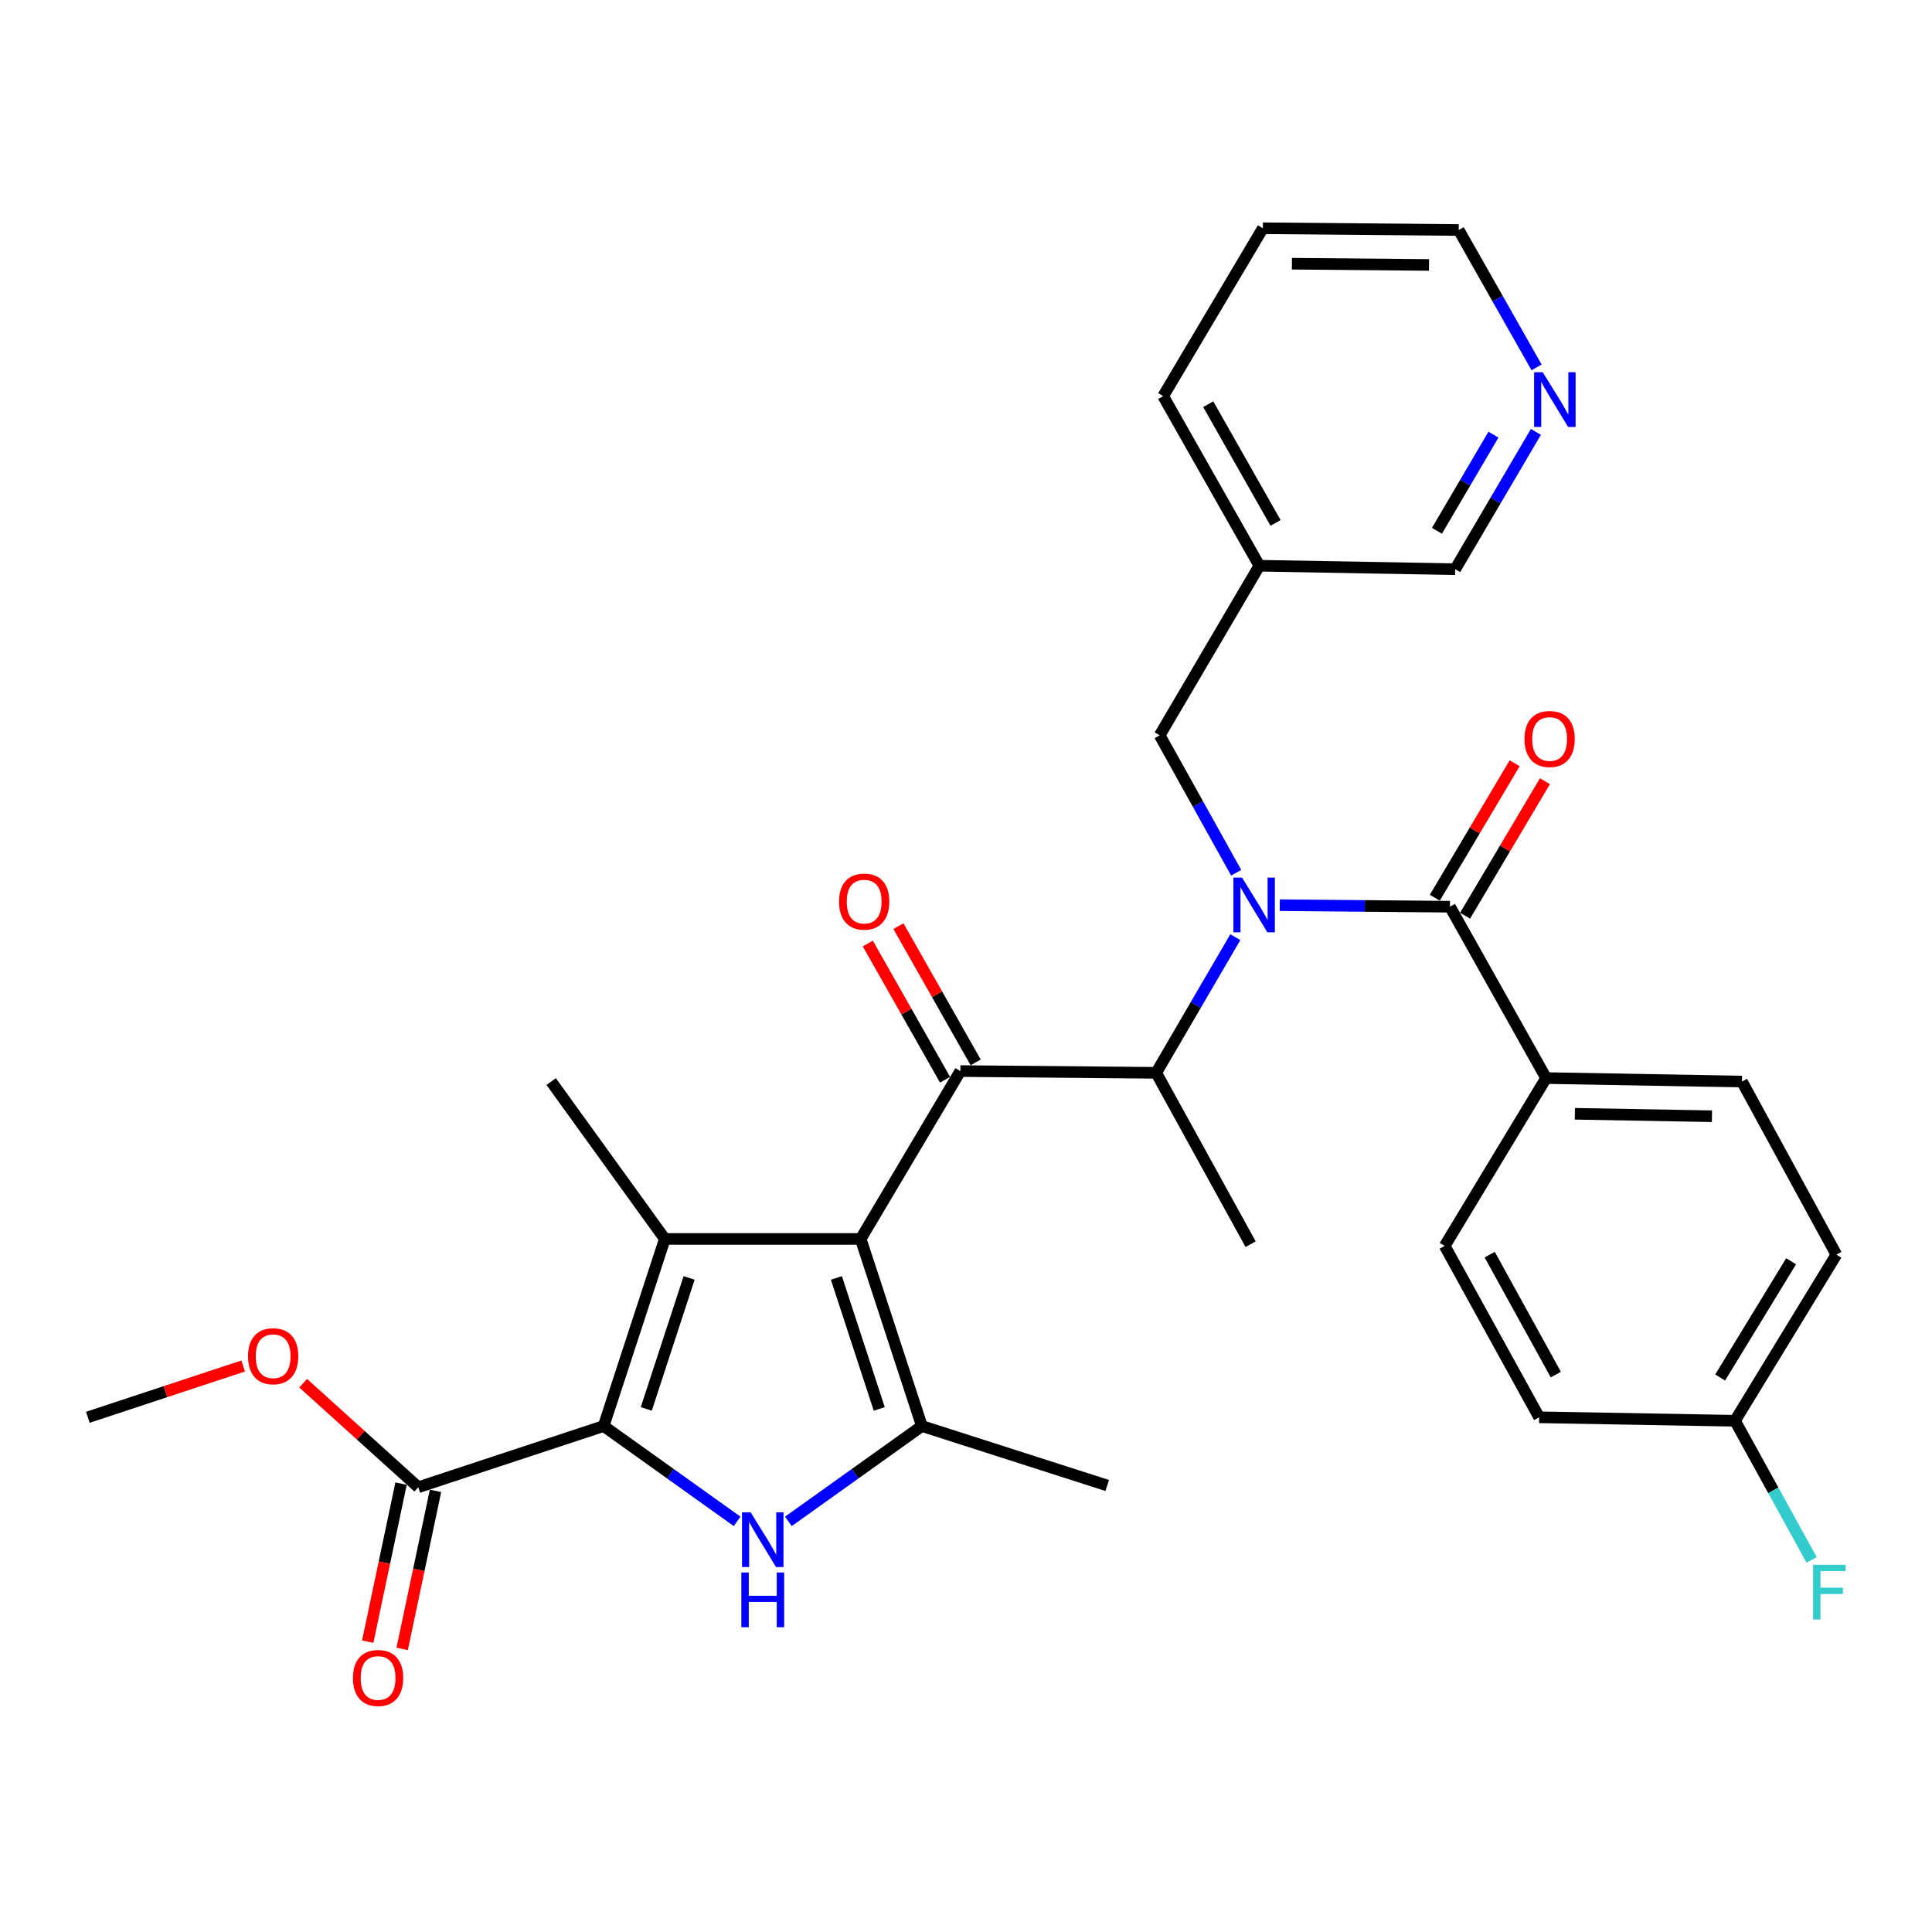 <?xml version='1.0' encoding='iso-8859-1'?>
<svg version='1.1' baseProfile='full'
              xmlns='http://www.w3.org/2000/svg'
                      xmlns:rdkit='http://www.rdkit.org/xml'
                      xmlns:xlink='http://www.w3.org/1999/xlink'
                  xml:space='preserve'
width='1000px' height='1000px' viewBox='0 0 1000 1000'>
<!-- END OF HEADER -->
<rect style='opacity:1.0;fill:#FFFFFF;stroke:none' width='1000' height='1000' x='0' y='0'> </rect>
<path class='bond-0' d='M 639.846,451.728 L 620.046,416.168' style='fill:none;fill-rule:evenodd;stroke:#0000FF;stroke-width:6px;stroke-linecap:butt;stroke-linejoin:miter;stroke-opacity:1' />
<path class='bond-0' d='M 620.046,416.168 L 600.247,380.608' style='fill:none;fill-rule:evenodd;stroke:#000000;stroke-width:6px;stroke-linecap:butt;stroke-linejoin:miter;stroke-opacity:1' />
<path class='bond-1' d='M 639.402,485.075 L 618.924,520.183' style='fill:none;fill-rule:evenodd;stroke:#0000FF;stroke-width:6px;stroke-linecap:butt;stroke-linejoin:miter;stroke-opacity:1' />
<path class='bond-1' d='M 618.924,520.183 L 598.445,555.291' style='fill:none;fill-rule:evenodd;stroke:#000000;stroke-width:6px;stroke-linecap:butt;stroke-linejoin:miter;stroke-opacity:1' />
<path class='bond-2' d='M 662.403,468.519 L 706.449,468.915' style='fill:none;fill-rule:evenodd;stroke:#0000FF;stroke-width:6px;stroke-linecap:butt;stroke-linejoin:miter;stroke-opacity:1' />
<path class='bond-2' d='M 706.449,468.915 L 750.495,469.311' style='fill:none;fill-rule:evenodd;stroke:#000000;stroke-width:6px;stroke-linecap:butt;stroke-linejoin:miter;stroke-opacity:1' />
<path class='bond-3' d='M 800.267,558.004 L 901.634,559.816' style='fill:none;fill-rule:evenodd;stroke:#000000;stroke-width:6px;stroke-linecap:butt;stroke-linejoin:miter;stroke-opacity:1' />
<path class='bond-3' d='M 815.146,576.493 L 886.103,577.762' style='fill:none;fill-rule:evenodd;stroke:#000000;stroke-width:6px;stroke-linecap:butt;stroke-linejoin:miter;stroke-opacity:1' />
<path class='bond-4' d='M 800.267,558.004 L 747.772,644.885' style='fill:none;fill-rule:evenodd;stroke:#000000;stroke-width:6px;stroke-linecap:butt;stroke-linejoin:miter;stroke-opacity:1' />
<path class='bond-5' d='M 800.267,558.004 L 750.495,469.311' style='fill:none;fill-rule:evenodd;stroke:#000000;stroke-width:6px;stroke-linecap:butt;stroke-linejoin:miter;stroke-opacity:1' />
<path class='bond-6' d='M 497.079,554.38 L 445.485,641.272' style='fill:none;fill-rule:evenodd;stroke:#000000;stroke-width:6px;stroke-linecap:butt;stroke-linejoin:miter;stroke-opacity:1' />
<path class='bond-7' d='M 505.004,549.887 L 485.013,514.632' style='fill:none;fill-rule:evenodd;stroke:#000000;stroke-width:6px;stroke-linecap:butt;stroke-linejoin:miter;stroke-opacity:1' />
<path class='bond-7' d='M 485.013,514.632 L 465.022,479.377' style='fill:none;fill-rule:evenodd;stroke:#FF0000;stroke-width:6px;stroke-linecap:butt;stroke-linejoin:miter;stroke-opacity:1' />
<path class='bond-7' d='M 489.154,558.874 L 469.163,523.619' style='fill:none;fill-rule:evenodd;stroke:#000000;stroke-width:6px;stroke-linecap:butt;stroke-linejoin:miter;stroke-opacity:1' />
<path class='bond-7' d='M 469.163,523.619 L 449.172,488.365' style='fill:none;fill-rule:evenodd;stroke:#FF0000;stroke-width:6px;stroke-linecap:butt;stroke-linejoin:miter;stroke-opacity:1' />
<path class='bond-8' d='M 497.079,554.38 L 598.445,555.291' style='fill:none;fill-rule:evenodd;stroke:#000000;stroke-width:6px;stroke-linecap:butt;stroke-linejoin:miter;stroke-opacity:1' />
<path class='bond-9' d='M 598.445,555.291 L 647.317,643.984' style='fill:none;fill-rule:evenodd;stroke:#000000;stroke-width:6px;stroke-linecap:butt;stroke-linejoin:miter;stroke-opacity:1' />
<path class='bond-10' d='M 758.329,473.962 L 778.99,439.159' style='fill:none;fill-rule:evenodd;stroke:#000000;stroke-width:6px;stroke-linecap:butt;stroke-linejoin:miter;stroke-opacity:1' />
<path class='bond-10' d='M 778.99,439.159 L 799.651,404.357' style='fill:none;fill-rule:evenodd;stroke:#FF0000;stroke-width:6px;stroke-linecap:butt;stroke-linejoin:miter;stroke-opacity:1' />
<path class='bond-10' d='M 742.661,464.66 L 763.322,429.858' style='fill:none;fill-rule:evenodd;stroke:#000000;stroke-width:6px;stroke-linecap:butt;stroke-linejoin:miter;stroke-opacity:1' />
<path class='bond-10' d='M 763.322,429.858 L 783.983,395.055' style='fill:none;fill-rule:evenodd;stroke:#FF0000;stroke-width:6px;stroke-linecap:butt;stroke-linejoin:miter;stroke-opacity:1' />
<path class='bond-11' d='M 901.634,559.816 L 950.505,649.41' style='fill:none;fill-rule:evenodd;stroke:#000000;stroke-width:6px;stroke-linecap:butt;stroke-linejoin:miter;stroke-opacity:1' />
<path class='bond-12' d='M 747.772,644.885 L 796.664,733.589' style='fill:none;fill-rule:evenodd;stroke:#000000;stroke-width:6px;stroke-linecap:butt;stroke-linejoin:miter;stroke-opacity:1' />
<path class='bond-12' d='M 771.063,649.396 L 805.287,711.488' style='fill:none;fill-rule:evenodd;stroke:#000000;stroke-width:6px;stroke-linecap:butt;stroke-linejoin:miter;stroke-opacity:1' />
<path class='bond-13' d='M 898.03,735.39 L 796.664,733.589' style='fill:none;fill-rule:evenodd;stroke:#000000;stroke-width:6px;stroke-linecap:butt;stroke-linejoin:miter;stroke-opacity:1' />
<path class='bond-14' d='M 898.03,735.39 L 917.863,771.396' style='fill:none;fill-rule:evenodd;stroke:#000000;stroke-width:6px;stroke-linecap:butt;stroke-linejoin:miter;stroke-opacity:1' />
<path class='bond-14' d='M 917.863,771.396 L 937.697,807.402' style='fill:none;fill-rule:evenodd;stroke:#33CCCC;stroke-width:6px;stroke-linecap:butt;stroke-linejoin:miter;stroke-opacity:1' />
<path class='bond-15' d='M 898.03,735.39 L 950.505,649.41' style='fill:none;fill-rule:evenodd;stroke:#000000;stroke-width:6px;stroke-linecap:butt;stroke-linejoin:miter;stroke-opacity:1' />
<path class='bond-15' d='M 890.349,713.001 L 927.081,652.815' style='fill:none;fill-rule:evenodd;stroke:#000000;stroke-width:6px;stroke-linecap:butt;stroke-linejoin:miter;stroke-opacity:1' />
<path class='bond-16' d='M 653.653,118.142 L 755.02,119.053' style='fill:none;fill-rule:evenodd;stroke:#000000;stroke-width:6px;stroke-linecap:butt;stroke-linejoin:miter;stroke-opacity:1' />
<path class='bond-16' d='M 668.694,136.499 L 739.651,137.136' style='fill:none;fill-rule:evenodd;stroke:#000000;stroke-width:6px;stroke-linecap:butt;stroke-linejoin:miter;stroke-opacity:1' />
<path class='bond-17' d='M 653.653,118.142 L 602.059,205.033' style='fill:none;fill-rule:evenodd;stroke:#000000;stroke-width:6px;stroke-linecap:butt;stroke-linejoin:miter;stroke-opacity:1' />
<path class='bond-18' d='M 755.02,119.053 L 775.176,154.603' style='fill:none;fill-rule:evenodd;stroke:#000000;stroke-width:6px;stroke-linecap:butt;stroke-linejoin:miter;stroke-opacity:1' />
<path class='bond-18' d='M 775.176,154.603 L 795.333,190.153' style='fill:none;fill-rule:evenodd;stroke:#0000FF;stroke-width:6px;stroke-linecap:butt;stroke-linejoin:miter;stroke-opacity:1' />
<path class='bond-19' d='M 408.072,787.458 L 442.62,762.786' style='fill:none;fill-rule:evenodd;stroke:#0000FF;stroke-width:6px;stroke-linecap:butt;stroke-linejoin:miter;stroke-opacity:1' />
<path class='bond-19' d='M 442.62,762.786 L 477.168,738.113' style='fill:none;fill-rule:evenodd;stroke:#000000;stroke-width:6px;stroke-linecap:butt;stroke-linejoin:miter;stroke-opacity:1' />
<path class='bond-20' d='M 381.531,787.457 L 346.988,762.785' style='fill:none;fill-rule:evenodd;stroke:#0000FF;stroke-width:6px;stroke-linecap:butt;stroke-linejoin:miter;stroke-opacity:1' />
<path class='bond-20' d='M 346.988,762.785 L 312.445,738.113' style='fill:none;fill-rule:evenodd;stroke:#000000;stroke-width:6px;stroke-linecap:butt;stroke-linejoin:miter;stroke-opacity:1' />
<path class='bond-21' d='M 477.168,738.113 L 573.099,768.886' style='fill:none;fill-rule:evenodd;stroke:#000000;stroke-width:6px;stroke-linecap:butt;stroke-linejoin:miter;stroke-opacity:1' />
<path class='bond-22' d='M 477.168,738.113 L 445.485,641.272' style='fill:none;fill-rule:evenodd;stroke:#000000;stroke-width:6px;stroke-linecap:butt;stroke-linejoin:miter;stroke-opacity:1' />
<path class='bond-22' d='M 455.098,729.253 L 432.92,661.463' style='fill:none;fill-rule:evenodd;stroke:#000000;stroke-width:6px;stroke-linecap:butt;stroke-linejoin:miter;stroke-opacity:1' />
<path class='bond-23' d='M 445.485,641.272 L 344.118,641.272' style='fill:none;fill-rule:evenodd;stroke:#000000;stroke-width:6px;stroke-linecap:butt;stroke-linejoin:miter;stroke-opacity:1' />
<path class='bond-24' d='M 344.118,641.272 L 285.286,559.816' style='fill:none;fill-rule:evenodd;stroke:#000000;stroke-width:6px;stroke-linecap:butt;stroke-linejoin:miter;stroke-opacity:1' />
<path class='bond-25' d='M 344.118,641.272 L 312.445,738.113' style='fill:none;fill-rule:evenodd;stroke:#000000;stroke-width:6px;stroke-linecap:butt;stroke-linejoin:miter;stroke-opacity:1' />
<path class='bond-25' d='M 356.685,661.462 L 334.514,729.251' style='fill:none;fill-rule:evenodd;stroke:#000000;stroke-width:6px;stroke-linecap:butt;stroke-linejoin:miter;stroke-opacity:1' />
<path class='bond-26' d='M 312.445,738.113 L 216.504,769.787' style='fill:none;fill-rule:evenodd;stroke:#000000;stroke-width:6px;stroke-linecap:butt;stroke-linejoin:miter;stroke-opacity:1' />
<path class='bond-27' d='M 45.455,733.589 L 85.657,720.311' style='fill:none;fill-rule:evenodd;stroke:#000000;stroke-width:6px;stroke-linecap:butt;stroke-linejoin:miter;stroke-opacity:1' />
<path class='bond-27' d='M 85.657,720.311 L 125.86,707.033' style='fill:none;fill-rule:evenodd;stroke:#FF0000;stroke-width:6px;stroke-linecap:butt;stroke-linejoin:miter;stroke-opacity:1' />
<path class='bond-28' d='M 216.504,769.787 L 186.71,742.863' style='fill:none;fill-rule:evenodd;stroke:#000000;stroke-width:6px;stroke-linecap:butt;stroke-linejoin:miter;stroke-opacity:1' />
<path class='bond-28' d='M 186.71,742.863 L 156.916,715.94' style='fill:none;fill-rule:evenodd;stroke:#FF0000;stroke-width:6px;stroke-linecap:butt;stroke-linejoin:miter;stroke-opacity:1' />
<path class='bond-29' d='M 207.59,767.906 L 198.961,808.813' style='fill:none;fill-rule:evenodd;stroke:#000000;stroke-width:6px;stroke-linecap:butt;stroke-linejoin:miter;stroke-opacity:1' />
<path class='bond-29' d='M 198.961,808.813 L 190.331,849.719' style='fill:none;fill-rule:evenodd;stroke:#FF0000;stroke-width:6px;stroke-linecap:butt;stroke-linejoin:miter;stroke-opacity:1' />
<path class='bond-29' d='M 225.418,771.667 L 216.789,812.574' style='fill:none;fill-rule:evenodd;stroke:#000000;stroke-width:6px;stroke-linecap:butt;stroke-linejoin:miter;stroke-opacity:1' />
<path class='bond-29' d='M 216.789,812.574 L 208.159,853.48' style='fill:none;fill-rule:evenodd;stroke:#FF0000;stroke-width:6px;stroke-linecap:butt;stroke-linejoin:miter;stroke-opacity:1' />
<path class='bond-30' d='M 794.976,223.541 L 774.092,259.084' style='fill:none;fill-rule:evenodd;stroke:#0000FF;stroke-width:6px;stroke-linecap:butt;stroke-linejoin:miter;stroke-opacity:1' />
<path class='bond-30' d='M 774.092,259.084 L 753.208,294.627' style='fill:none;fill-rule:evenodd;stroke:#000000;stroke-width:6px;stroke-linecap:butt;stroke-linejoin:miter;stroke-opacity:1' />
<path class='bond-30' d='M 773.002,224.974 L 758.383,249.854' style='fill:none;fill-rule:evenodd;stroke:#0000FF;stroke-width:6px;stroke-linecap:butt;stroke-linejoin:miter;stroke-opacity:1' />
<path class='bond-30' d='M 758.383,249.854 L 743.764,274.734' style='fill:none;fill-rule:evenodd;stroke:#000000;stroke-width:6px;stroke-linecap:butt;stroke-linejoin:miter;stroke-opacity:1' />
<path class='bond-31' d='M 753.208,294.627 L 651.841,292.816' style='fill:none;fill-rule:evenodd;stroke:#000000;stroke-width:6px;stroke-linecap:butt;stroke-linejoin:miter;stroke-opacity:1' />
<path class='bond-32' d='M 651.841,292.816 L 602.059,205.033' style='fill:none;fill-rule:evenodd;stroke:#000000;stroke-width:6px;stroke-linecap:butt;stroke-linejoin:miter;stroke-opacity:1' />
<path class='bond-32' d='M 660.223,270.66 L 625.376,209.213' style='fill:none;fill-rule:evenodd;stroke:#000000;stroke-width:6px;stroke-linecap:butt;stroke-linejoin:miter;stroke-opacity:1' />
<path class='bond-33' d='M 651.841,292.816 L 600.247,380.608' style='fill:none;fill-rule:evenodd;stroke:#000000;stroke-width:6px;stroke-linecap:butt;stroke-linejoin:miter;stroke-opacity:1' />
<path  class='atom-0' d='M 642.869 454.24
L 652.149 469.24
Q 653.069 470.72, 654.549 473.4
Q 656.029 476.08, 656.109 476.24
L 656.109 454.24
L 659.869 454.24
L 659.869 482.56
L 655.989 482.56
L 646.029 466.16
Q 644.869 464.24, 643.629 462.04
Q 642.429 459.84, 642.069 459.16
L 642.069 482.56
L 638.389 482.56
L 638.389 454.24
L 642.869 454.24
' fill='#0000FF'/>
<path  class='atom-3' d='M 434.297 466.668
Q 434.297 459.868, 437.657 456.068
Q 441.017 452.268, 447.297 452.268
Q 453.577 452.268, 456.937 456.068
Q 460.297 459.868, 460.297 466.668
Q 460.297 473.548, 456.897 477.468
Q 453.497 481.348, 447.297 481.348
Q 441.057 481.348, 437.657 477.468
Q 434.297 473.588, 434.297 466.668
M 447.297 478.148
Q 451.617 478.148, 453.937 475.268
Q 456.297 472.348, 456.297 466.668
Q 456.297 461.108, 453.937 458.308
Q 451.617 455.468, 447.297 455.468
Q 442.977 455.468, 440.617 458.268
Q 438.297 461.068, 438.297 466.668
Q 438.297 472.388, 440.617 475.268
Q 442.977 478.148, 447.297 478.148
' fill='#FF0000'/>
<path  class='atom-6' d='M 789.079 382.5
Q 789.079 375.7, 792.439 371.9
Q 795.799 368.1, 802.079 368.1
Q 808.359 368.1, 811.719 371.9
Q 815.079 375.7, 815.079 382.5
Q 815.079 389.38, 811.679 393.3
Q 808.279 397.18, 802.079 397.18
Q 795.839 397.18, 792.439 393.3
Q 789.079 389.42, 789.079 382.5
M 802.079 393.98
Q 806.399 393.98, 808.719 391.1
Q 811.079 388.18, 811.079 382.5
Q 811.079 376.94, 808.719 374.14
Q 806.399 371.3, 802.079 371.3
Q 797.759 371.3, 795.399 374.1
Q 793.079 376.9, 793.079 382.5
Q 793.079 388.22, 795.399 391.1
Q 797.759 393.98, 802.079 393.98
' fill='#FF0000'/>
<path  class='atom-12' d='M 388.541 782.775
L 397.821 797.775
Q 398.741 799.255, 400.221 801.935
Q 401.701 804.615, 401.781 804.775
L 401.781 782.775
L 405.541 782.775
L 405.541 811.095
L 401.661 811.095
L 391.701 794.695
Q 390.541 792.775, 389.301 790.575
Q 388.101 788.375, 387.741 787.695
L 387.741 811.095
L 384.061 811.095
L 384.061 782.775
L 388.541 782.775
' fill='#0000FF'/>
<path  class='atom-12' d='M 383.721 813.927
L 387.561 813.927
L 387.561 825.967
L 402.041 825.967
L 402.041 813.927
L 405.881 813.927
L 405.881 842.247
L 402.041 842.247
L 402.041 829.167
L 387.561 829.167
L 387.561 842.247
L 383.721 842.247
L 383.721 813.927
' fill='#0000FF'/>
<path  class='atom-20' d='M 128.385 701.985
Q 128.385 695.185, 131.745 691.385
Q 135.105 687.585, 141.385 687.585
Q 147.665 687.585, 151.025 691.385
Q 154.385 695.185, 154.385 701.985
Q 154.385 708.865, 150.985 712.785
Q 147.585 716.665, 141.385 716.665
Q 135.145 716.665, 131.745 712.785
Q 128.385 708.905, 128.385 701.985
M 141.385 713.465
Q 145.705 713.465, 148.025 710.585
Q 150.385 707.665, 150.385 701.985
Q 150.385 696.425, 148.025 693.625
Q 145.705 690.785, 141.385 690.785
Q 137.065 690.785, 134.705 693.585
Q 132.385 696.385, 132.385 701.985
Q 132.385 707.705, 134.705 710.585
Q 137.065 713.465, 141.385 713.465
' fill='#FF0000'/>
<path  class='atom-21' d='M 182.692 868.52
Q 182.692 861.72, 186.052 857.92
Q 189.412 854.12, 195.692 854.12
Q 201.972 854.12, 205.332 857.92
Q 208.692 861.72, 208.692 868.52
Q 208.692 875.4, 205.292 879.32
Q 201.892 883.2, 195.692 883.2
Q 189.452 883.2, 186.052 879.32
Q 182.692 875.44, 182.692 868.52
M 195.692 880
Q 200.012 880, 202.332 877.12
Q 204.692 874.2, 204.692 868.52
Q 204.692 862.96, 202.332 860.16
Q 200.012 857.32, 195.692 857.32
Q 191.372 857.32, 189.012 860.12
Q 186.692 862.92, 186.692 868.52
Q 186.692 874.24, 189.012 877.12
Q 191.372 880, 195.692 880
' fill='#FF0000'/>
<path  class='atom-24' d='M 798.532 192.675
L 807.812 207.675
Q 808.732 209.155, 810.212 211.835
Q 811.692 214.515, 811.772 214.675
L 811.772 192.675
L 815.532 192.675
L 815.532 220.995
L 811.652 220.995
L 801.692 204.595
Q 800.532 202.675, 799.292 200.475
Q 798.092 198.275, 797.732 197.595
L 797.732 220.995
L 794.052 220.995
L 794.052 192.675
L 798.532 192.675
' fill='#0000FF'/>
<path  class='atom-31' d='M 938.471 809.934
L 955.311 809.934
L 955.311 813.174
L 942.271 813.174
L 942.271 821.774
L 953.871 821.774
L 953.871 825.054
L 942.271 825.054
L 942.271 838.254
L 938.471 838.254
L 938.471 809.934
' fill='#33CCCC'/>
</svg>
